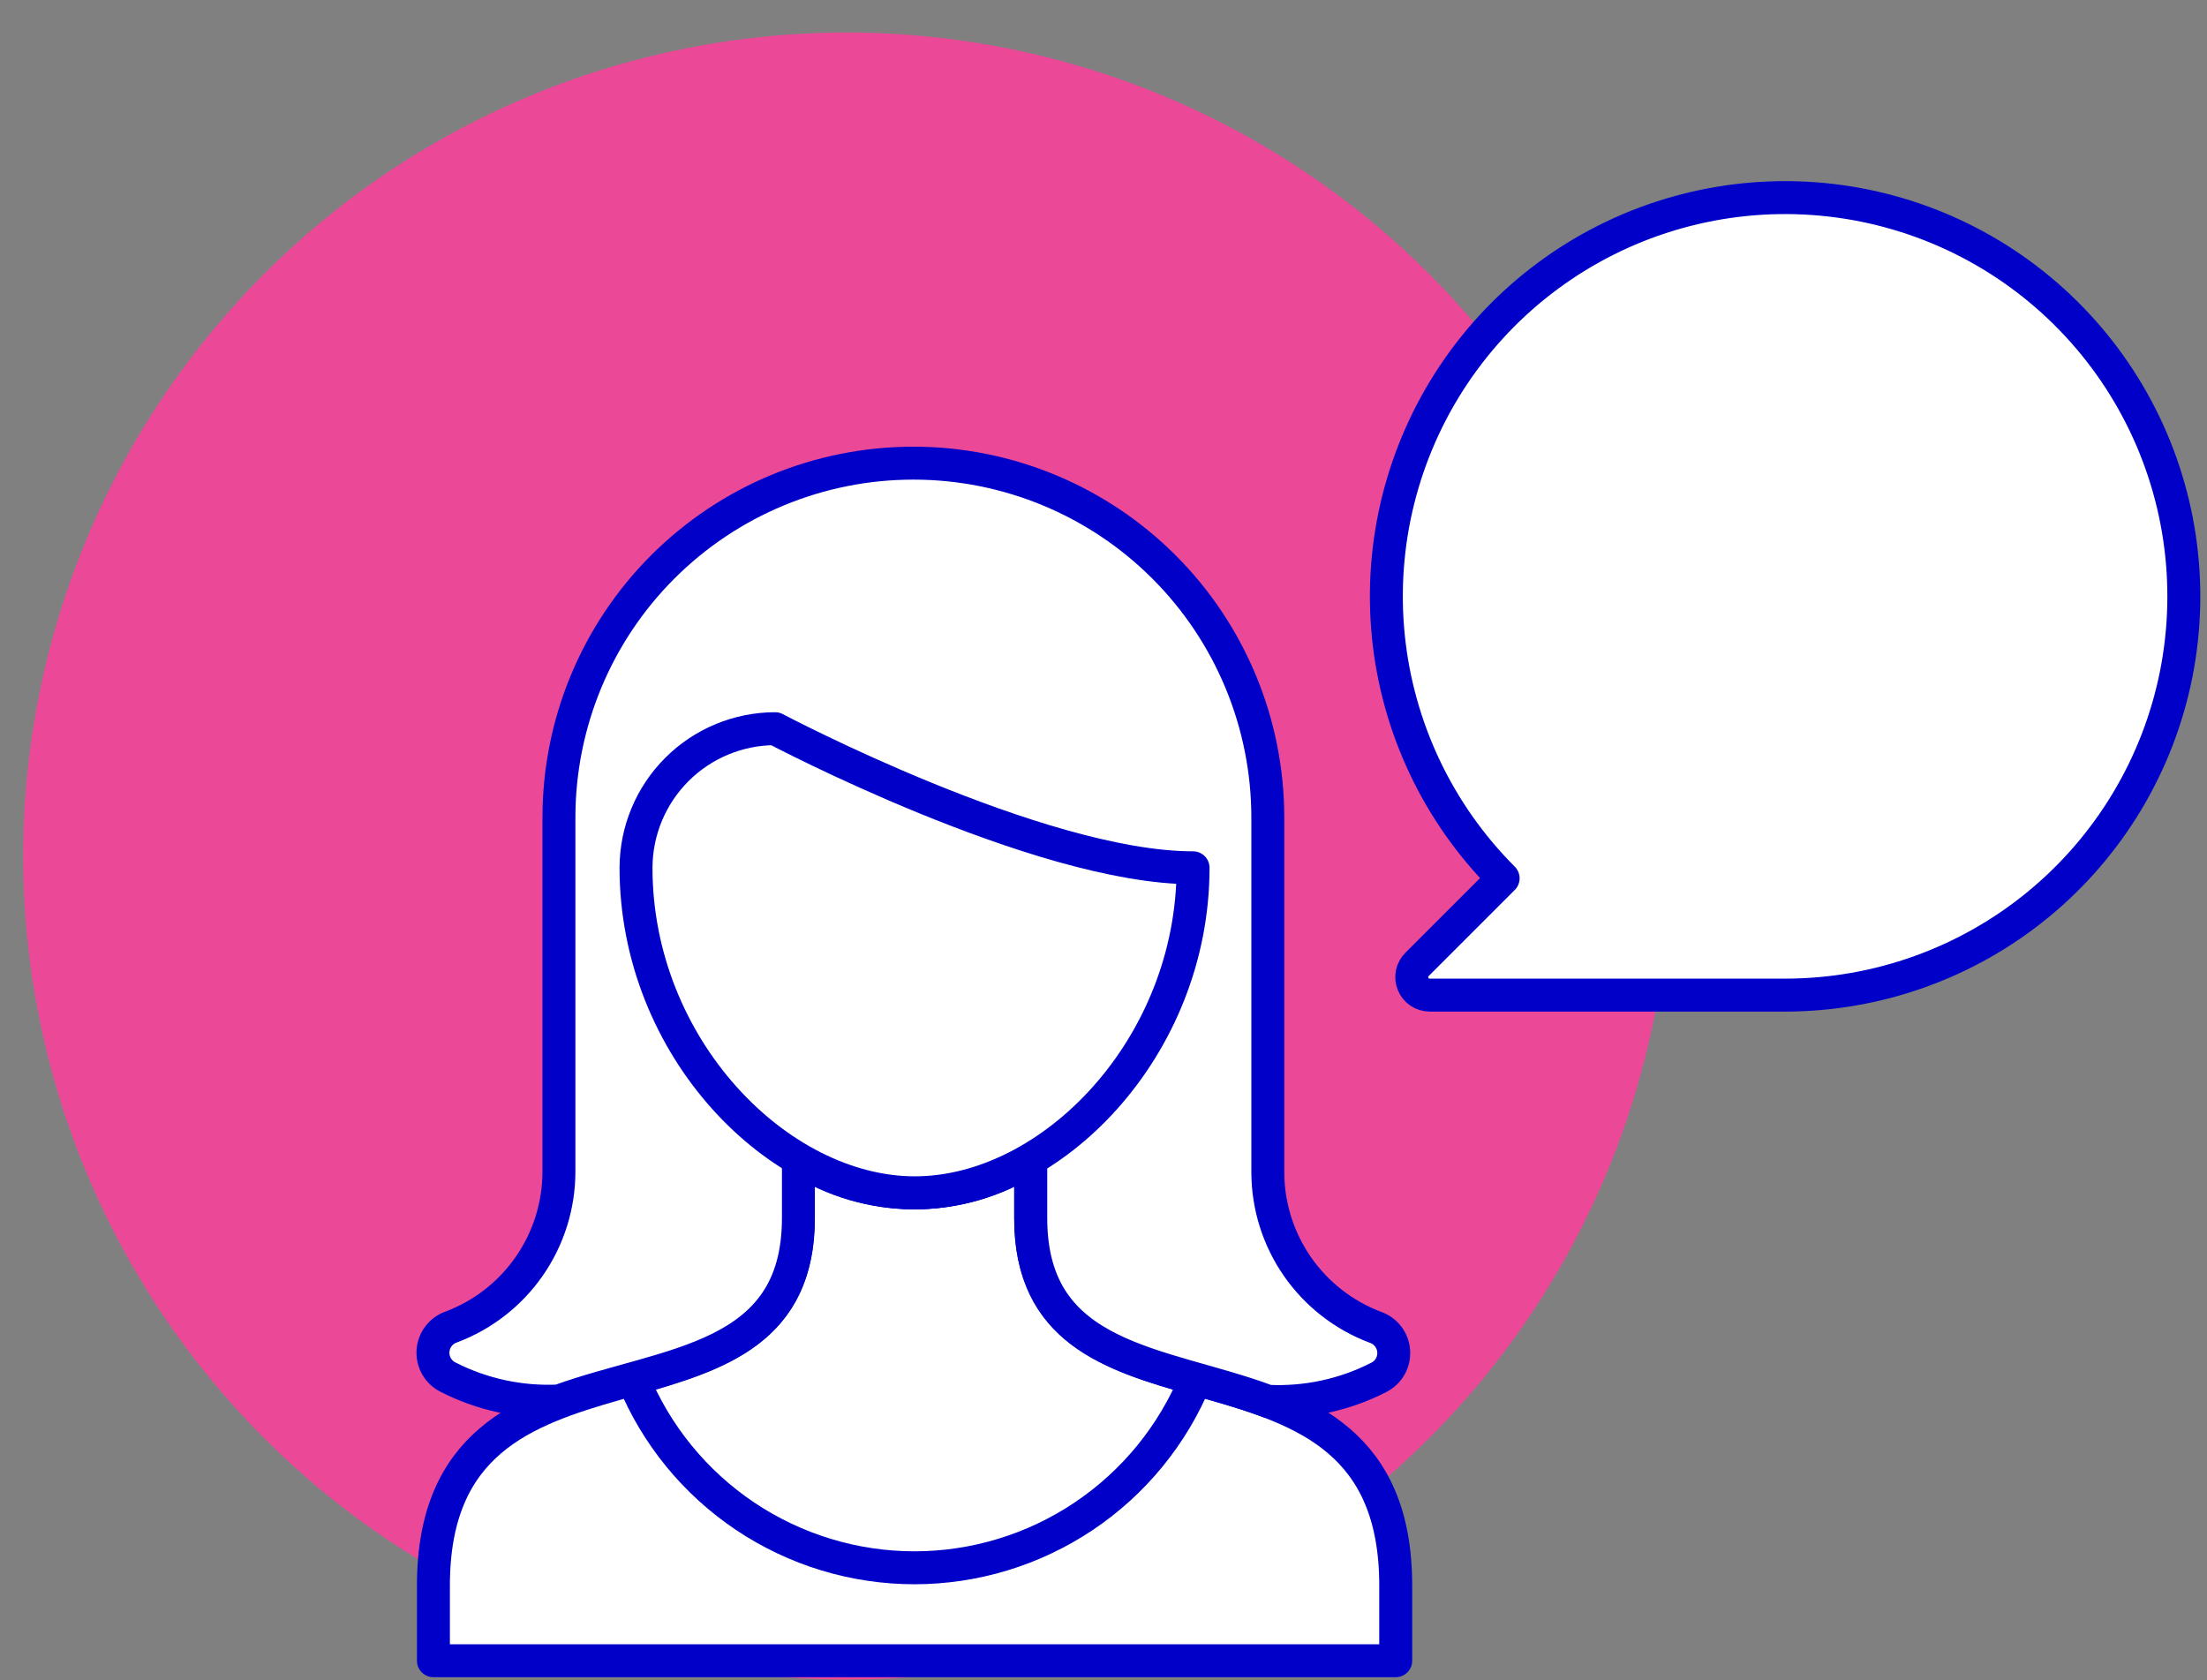 <svg width="67" height="51" viewBox="0 0 67 51" fill="none" xmlns="http://www.w3.org/2000/svg">
<rect x="0" y="0" width="67" height="51" fill="#808080" stroke="none"/>
<path d="M50.703 25.987C50.703 21.043 49.236 16.209 46.489 12.098C43.742 7.987 39.838 4.783 35.27 2.89C30.702 0.998 25.675 0.503 20.825 1.468C15.976 2.432 11.521 4.813 8.025 8.31C4.529 11.806 2.148 16.261 1.183 21.11C0.218 25.96 0.713 30.986 2.606 35.554C4.498 40.123 7.702 44.027 11.813 46.774C15.925 49.521 20.758 50.987 25.703 50.987C32.333 50.987 38.692 48.353 43.38 43.665C48.069 38.977 50.703 32.618 50.703 25.987Z" fill="#EB4998"/>
<path d="M45.632 26.663L43.027 29.268C42.947 29.344 42.892 29.442 42.869 29.549C42.846 29.657 42.856 29.768 42.898 29.87C42.94 29.972 43.011 30.058 43.103 30.119C43.195 30.179 43.302 30.21 43.412 30.209H54.2C57.001 30.206 59.714 29.234 61.877 27.456C64.04 25.678 65.521 23.206 66.066 20.459C66.61 17.712 66.186 14.862 64.865 12.393C63.544 9.924 61.408 7.989 58.821 6.918C56.233 5.848 53.355 5.707 50.675 6.521C47.996 7.334 45.681 9.051 44.126 11.38C42.571 13.708 41.871 16.504 42.145 19.291C42.42 22.077 43.652 24.682 45.632 26.663Z" fill="white" stroke="#0000C9" stroke-linejoin="round"/>
<path d="M13.158 50.415V48.13C13.158 39.429 24.238 44.236 24.238 36.984V35.178C25.29 35.854 26.514 36.213 27.765 36.213C29.015 36.213 30.239 35.854 31.292 35.178V36.984C31.292 44.236 42.371 39.429 42.371 48.13V50.415H13.158Z" fill="white" stroke="#0000C9" stroke-linejoin="round"/>
<path d="M27.76 47.594C29.591 47.593 31.38 47.048 32.901 46.028C34.422 45.008 35.605 43.559 36.3 41.866C33.714 41.132 31.287 40.38 31.287 36.984V35.178C30.235 35.854 29.011 36.213 27.76 36.213C26.509 36.213 25.285 35.854 24.233 35.178V36.984C24.233 40.38 21.806 41.132 19.22 41.866C19.915 43.559 21.098 45.008 22.619 46.028C24.14 47.048 25.929 47.593 27.76 47.594Z" fill="white" stroke="#0000C9" stroke-linejoin="round"/>
<path d="M24.238 36.981V35.175C25.29 35.851 26.515 36.21 27.765 36.21C29.016 36.21 30.24 35.851 31.292 35.175V36.981C31.292 41.336 35.299 41.345 38.488 42.54C39.654 42.596 40.815 42.347 41.855 41.815C42.001 41.742 42.122 41.628 42.203 41.486C42.284 41.344 42.321 41.182 42.31 41.019C42.299 40.856 42.24 40.7 42.141 40.571C42.041 40.441 41.906 40.344 41.751 40.292C40.795 39.931 39.97 39.288 39.387 38.449C38.804 37.608 38.491 36.611 38.488 35.589V24.82C38.488 21.966 37.354 19.229 35.336 17.211C33.318 15.193 30.581 14.06 27.728 14.06C24.874 14.06 22.137 15.193 20.119 17.211C18.101 19.229 16.968 21.966 16.968 24.82V35.58C16.965 36.602 16.651 37.599 16.068 38.439C15.485 39.279 14.661 39.922 13.704 40.282C13.549 40.335 13.414 40.432 13.314 40.562C13.215 40.691 13.156 40.847 13.145 41.01C13.134 41.173 13.171 41.335 13.252 41.477C13.333 41.618 13.454 41.733 13.6 41.806C14.64 42.337 15.801 42.587 16.968 42.53C20.231 41.345 24.238 41.336 24.238 36.981Z" fill="white" stroke="#0000C9" stroke-linejoin="round"/>
<path d="M36.219 26.344C31.517 26.344 23.531 22.121 23.531 22.121C22.412 22.123 21.339 22.569 20.548 23.36C19.756 24.152 19.311 25.224 19.308 26.344C19.308 31.799 23.625 36.21 27.773 36.21C31.921 36.21 36.219 31.799 36.219 26.344Z" fill="white" stroke="#0000C9" stroke-linejoin="round"/>
</svg>
